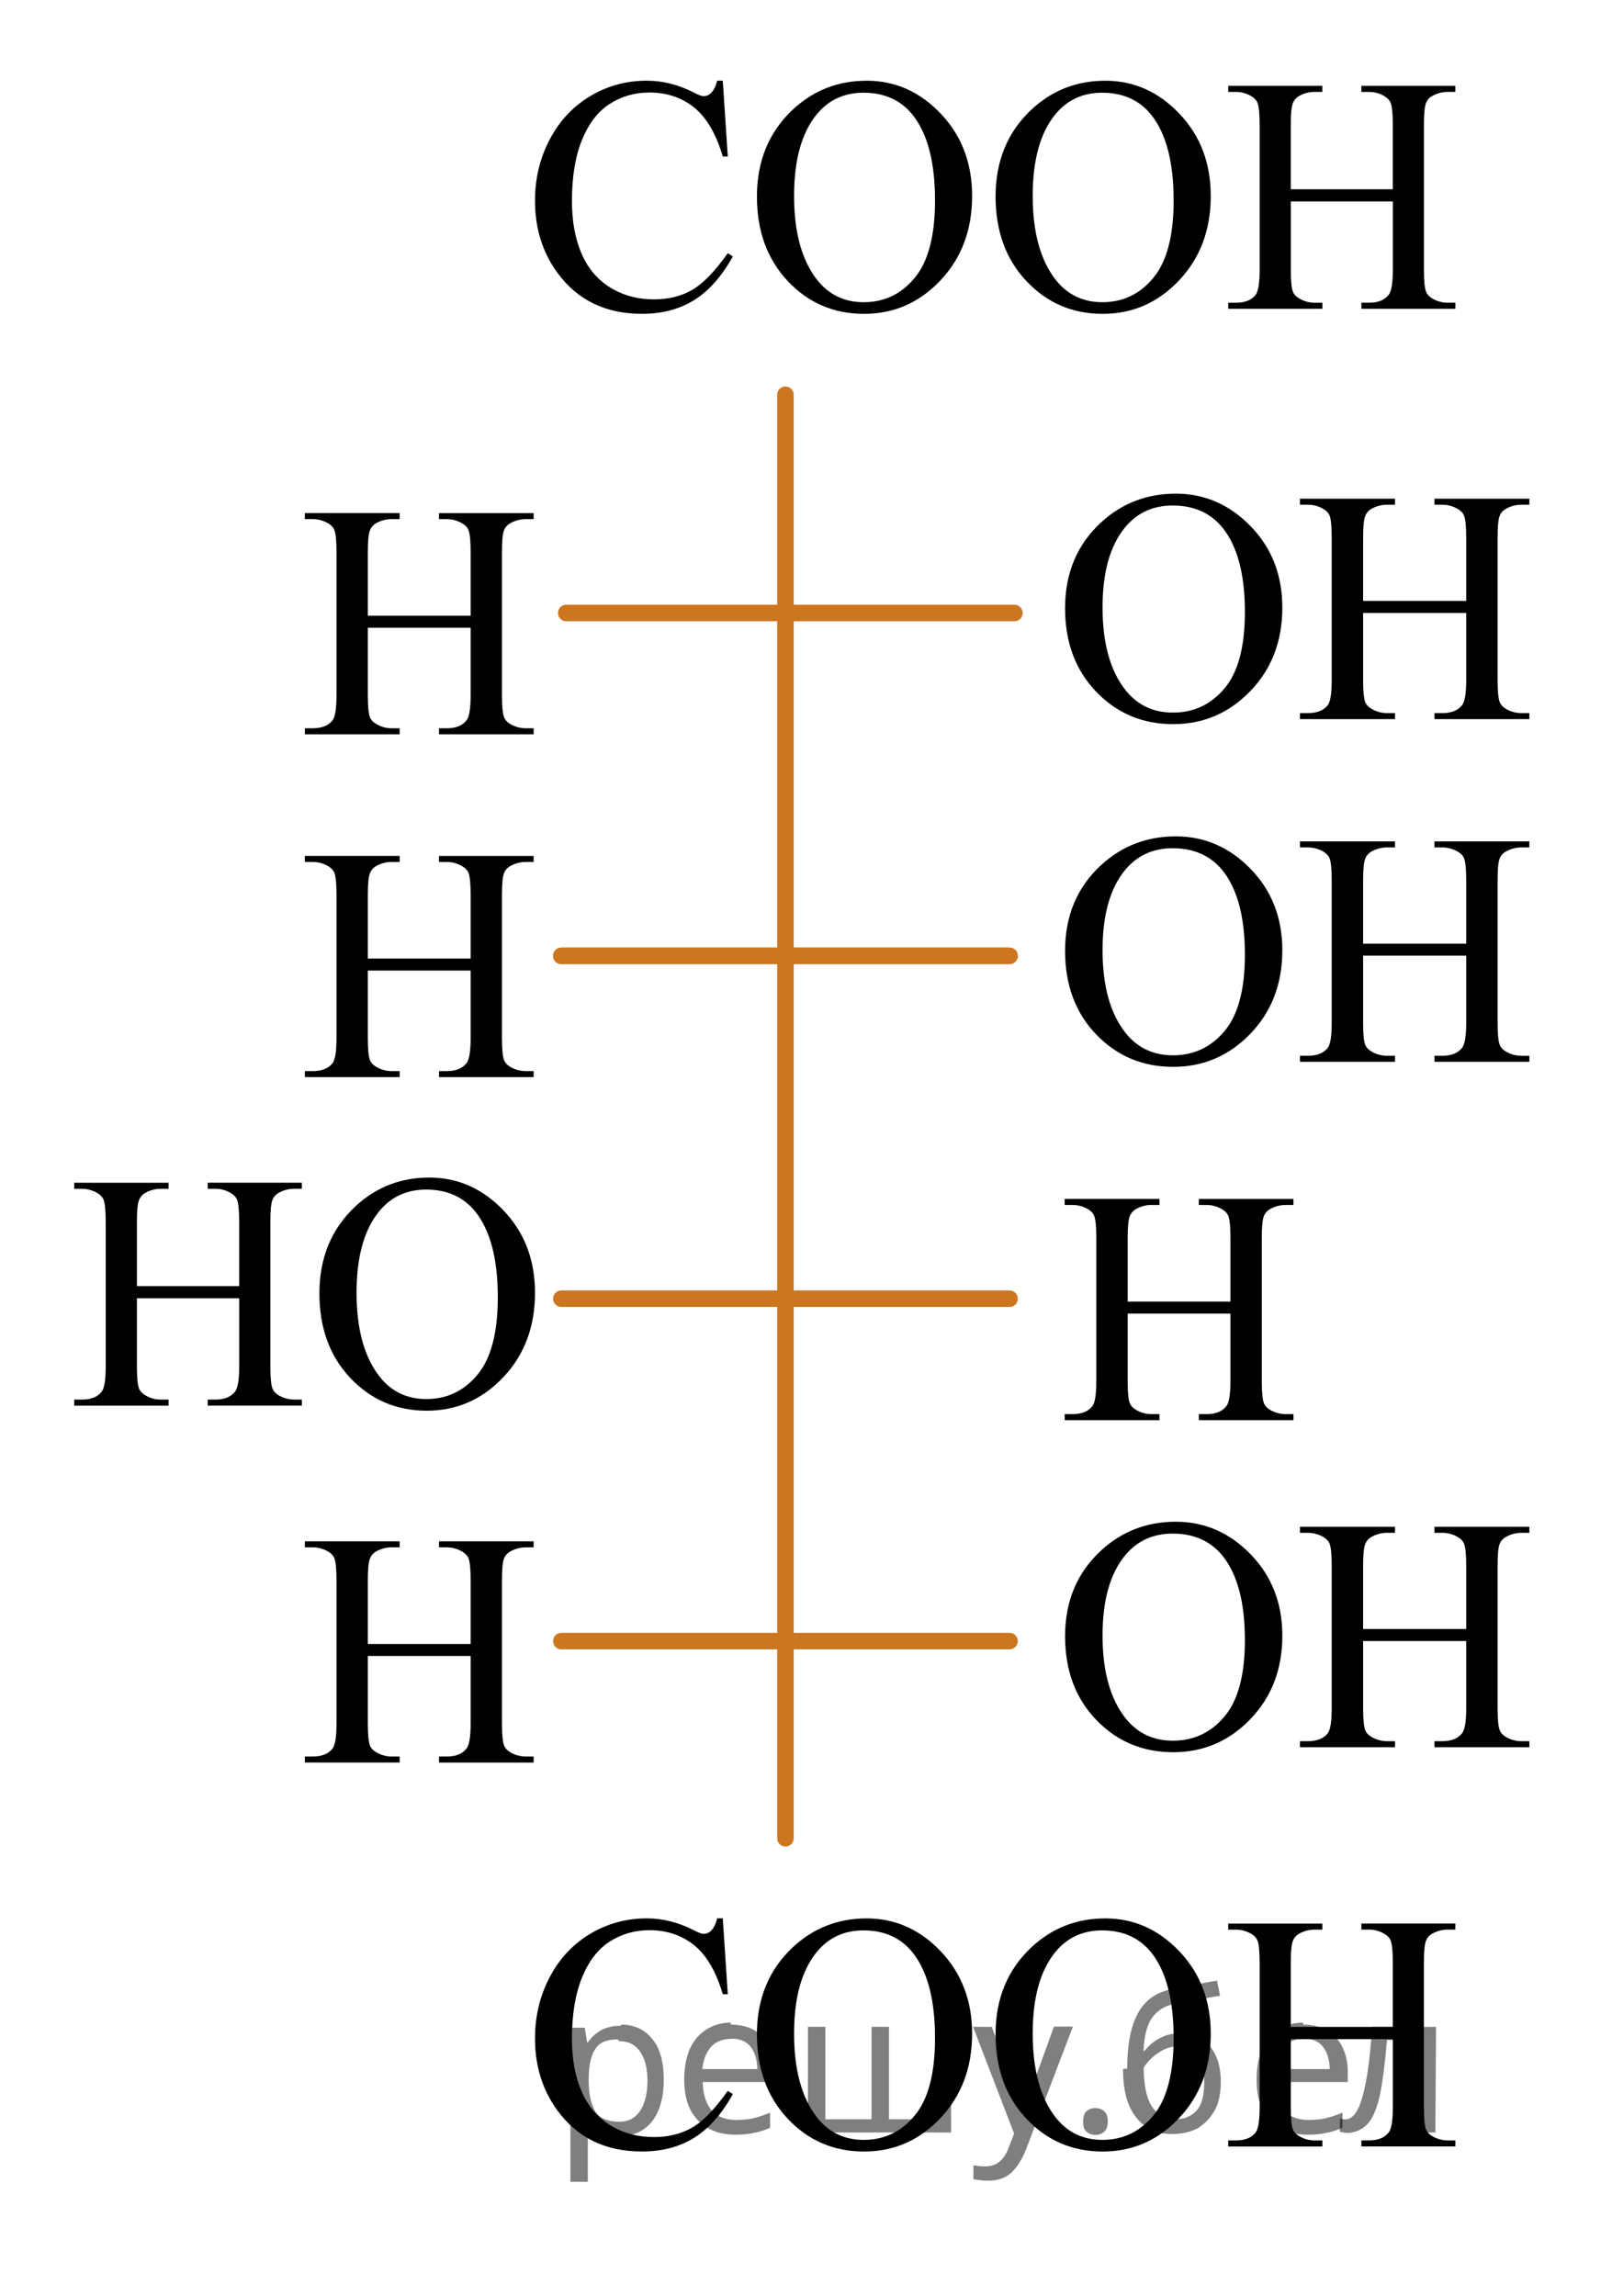 <?xml version="1.0" encoding="utf-8"?>
<!-- Generator: Adobe Illustrator 16.0.0, SVG Export Plug-In . SVG Version: 6.00 Build 0)  -->
<!DOCTYPE svg PUBLIC "-//W3C//DTD SVG 1.1//EN" "http://www.w3.org/Graphics/SVG/1.1/DTD/svg11.dtd">
<svg version="1.1" id="Слой_1" xmlns="http://www.w3.org/2000/svg" xmlns:xlink="http://www.w3.org/1999/xlink" x="0px" y="0px"
	 width="73.223px" height="104.306px" viewBox="0 1.129 73.223 104.306" enable-background="new 0 1.129 73.223 104.306"
	 xml:space="preserve">
<line fill="none" stroke="#CC761F" stroke-width="0.75" stroke-linecap="round" stroke-linejoin="round" stroke-miterlimit="10" x1="35.678" y1="19.062" x2="35.678" y2="84.635"/>
<line fill="none" stroke="#CC761F" stroke-width="0.75" stroke-linecap="round" stroke-linejoin="round" stroke-miterlimit="10" x1="25.72" y1="28.975" x2="46.078" y2="28.975"/>
<line fill="none" stroke="#CC761F" stroke-width="0.75" stroke-linecap="round" stroke-linejoin="round" stroke-miterlimit="10" x1="25.499" y1="44.55" x2="45.857" y2="44.55"/>
<line fill="none" stroke="#CC761F" stroke-width="0.75" stroke-linecap="round" stroke-linejoin="round" stroke-miterlimit="10" x1="25.499" y1="44.55" x2="45.857" y2="44.55"/>
<line fill="none" stroke="#CC761F" stroke-width="0.75" stroke-linecap="round" stroke-linejoin="round" stroke-miterlimit="10" x1="25.499" y1="60.124" x2="45.857" y2="60.124"/>
<line fill="none" stroke="#CC761F" stroke-width="0.75" stroke-linecap="round" stroke-linejoin="round" stroke-miterlimit="10" x1="25.499" y1="75.677" x2="45.857" y2="75.677"/>
<g>
	<g>
		<defs>
			<rect id="SVGID_1_" x="45.554" y="66.741" width="27.669" height="17.871"/>
		</defs>
		<clipPath id="SVGID_2_">
			<use xlink:href="#SVGID_1_"  overflow="visible"/>
		</clipPath>
		<g clip-path="url(#SVGID_2_)">
			<path d="M53.411,70.256c1.308,0,2.44,0.494,3.399,1.481s1.438,2.219,1.438,3.695c0,1.521-0.483,2.783-1.449,3.788
				c-0.966,1.004-2.136,1.506-3.507,1.506c-1.388,0-2.553-0.489-3.496-1.469c-0.944-0.98-1.416-2.248-1.416-3.803
				c0-1.59,0.545-2.888,1.635-3.892C50.961,70.692,52.094,70.256,53.411,70.256z M53.27,70.795c-0.901,0-1.625,0.333-2.17,0.998
				c-0.678,0.826-1.018,2.037-1.018,3.632c0,1.635,0.352,2.892,1.056,3.773c0.54,0.669,1.253,1.004,2.14,1.004
				c0.946,0,1.728-0.366,2.345-1.101c0.616-0.732,0.925-1.89,0.925-3.47c0-1.713-0.34-2.99-1.018-3.832
				C54.984,71.131,54.23,70.795,53.27,70.795z"/>
			<path d="M61.918,75.13H66.6v-2.865c0-0.512-0.032-0.849-0.097-1.011c-0.05-0.123-0.153-0.229-0.312-0.318
				c-0.214-0.117-0.438-0.177-0.677-0.177h-0.356v-0.273h4.31v0.273h-0.356c-0.238,0-0.464,0.057-0.677,0.17
				c-0.158,0.079-0.266,0.198-0.323,0.358c-0.057,0.16-0.085,0.485-0.085,0.978v6.461c0,0.507,0.032,0.842,0.097,1.004
				c0.05,0.123,0.151,0.229,0.305,0.317c0.218,0.119,0.445,0.178,0.684,0.178h0.356v0.273h-4.31v-0.273h0.356
				c0.411,0,0.711-0.121,0.899-0.361c0.124-0.158,0.186-0.537,0.186-1.138v-3.05h-4.682v3.05c0,0.507,0.032,0.842,0.097,1.004
				c0.05,0.123,0.153,0.229,0.313,0.317c0.213,0.119,0.438,0.178,0.676,0.178h0.364v0.273H59.05v-0.273h0.357
				c0.416,0,0.718-0.121,0.906-0.361c0.119-0.158,0.178-0.537,0.178-1.138v-6.461c0-0.512-0.032-0.849-0.096-1.011
				c-0.05-0.123-0.151-0.229-0.305-0.318c-0.219-0.117-0.446-0.177-0.684-0.177H59.05v-0.273h4.317v0.273h-0.364
				c-0.237,0-0.463,0.057-0.676,0.17c-0.153,0.079-0.261,0.198-0.319,0.358c-0.06,0.16-0.09,0.485-0.09,0.978V75.13L61.918,75.13z"
				/>
		</g>
	</g>
</g>
<g>
	<g>
		<defs>
			<rect id="SVGID_3_" x="45.554" y="35.607" width="27.669" height="17.871"/>
		</defs>
		<clipPath id="SVGID_4_">
			<use xlink:href="#SVGID_3_"  overflow="visible"/>
		</clipPath>
		<g clip-path="url(#SVGID_4_)">
			<path d="M53.411,39.122c1.308,0,2.44,0.494,3.399,1.481s1.438,2.219,1.438,3.695c0,1.521-0.483,2.783-1.449,3.788
				c-0.966,1.004-2.136,1.506-3.507,1.506c-1.388,0-2.553-0.489-3.496-1.469c-0.944-0.98-1.416-2.248-1.416-3.803
				c0-1.59,0.545-2.888,1.635-3.892C50.961,39.558,52.094,39.122,53.411,39.122z M53.27,39.661c-0.901,0-1.625,0.333-2.17,0.998
				c-0.678,0.826-1.018,2.037-1.018,3.632c0,1.635,0.352,2.892,1.056,3.773c0.54,0.669,1.253,1.004,2.14,1.004
				c0.946,0,1.728-0.366,2.345-1.101c0.616-0.732,0.925-1.89,0.925-3.47c0-1.713-0.34-2.99-1.018-3.832
				C54.984,39.997,54.23,39.661,53.27,39.661z"/>
			<path d="M61.918,43.996H66.6V41.13c0-0.512-0.032-0.849-0.097-1.011c-0.05-0.123-0.153-0.229-0.312-0.318
				c-0.214-0.117-0.438-0.177-0.677-0.177h-0.356v-0.273h4.31v0.273h-0.356c-0.238,0-0.464,0.057-0.677,0.17
				c-0.158,0.079-0.266,0.198-0.323,0.358c-0.057,0.16-0.085,0.485-0.085,0.978v6.461c0,0.507,0.032,0.842,0.097,1.004
				c0.05,0.123,0.151,0.229,0.305,0.317c0.218,0.119,0.445,0.178,0.684,0.178h0.356v0.273h-4.31V49.09h0.356
				c0.411,0,0.711-0.121,0.899-0.361c0.124-0.158,0.186-0.537,0.186-1.138v-3.05h-4.682v3.05c0,0.507,0.032,0.842,0.097,1.004
				c0.05,0.123,0.153,0.229,0.313,0.317c0.213,0.119,0.438,0.178,0.676,0.178h0.364v0.273H59.05V49.09h0.357
				c0.416,0,0.718-0.121,0.906-0.361c0.119-0.158,0.178-0.537,0.178-1.138V41.13c0-0.512-0.032-0.849-0.096-1.011
				c-0.05-0.123-0.151-0.229-0.305-0.318c-0.219-0.117-0.446-0.177-0.684-0.177H59.05v-0.273h4.317v0.273h-0.364
				c-0.237,0-0.463,0.057-0.676,0.17c-0.153,0.079-0.261,0.198-0.319,0.358c-0.06,0.16-0.09,0.485-0.09,0.978V43.996L61.918,43.996z
				"/>
		</g>
	</g>
</g>
<g>
	<g>
		<defs>
			<rect id="SVGID_5_" x="45.554" y="20.04" width="27.669" height="17.871"/>
		</defs>
		<clipPath id="SVGID_6_">
			<use xlink:href="#SVGID_5_"  overflow="visible"/>
		</clipPath>
		<g clip-path="url(#SVGID_6_)">
			<path d="M53.411,23.554c1.308,0,2.44,0.494,3.399,1.481s1.438,2.219,1.438,3.695c0,1.521-0.483,2.783-1.449,3.788
				c-0.966,1.004-2.136,1.506-3.507,1.506c-1.388,0-2.553-0.489-3.496-1.469c-0.944-0.98-1.416-2.248-1.416-3.803
				c0-1.59,0.545-2.888,1.635-3.892C50.961,23.991,52.094,23.554,53.411,23.554z M53.27,24.093c-0.901,0-1.625,0.333-2.17,0.998
				c-0.678,0.826-1.018,2.037-1.018,3.632c0,1.635,0.352,2.892,1.056,3.773c0.54,0.669,1.253,1.004,2.14,1.004
				c0.946,0,1.728-0.366,2.345-1.101c0.616-0.732,0.925-1.89,0.925-3.47c0-1.713-0.34-2.99-1.018-3.832
				C54.984,24.429,54.23,24.093,53.27,24.093z"/>
			<path d="M61.918,28.428H66.6v-2.865c0-0.512-0.032-0.849-0.097-1.011c-0.05-0.123-0.153-0.229-0.312-0.318
				c-0.214-0.117-0.438-0.177-0.677-0.177h-0.356v-0.273h4.31v0.273h-0.356c-0.238,0-0.464,0.057-0.677,0.17
				c-0.158,0.079-0.266,0.198-0.323,0.358c-0.057,0.16-0.085,0.485-0.085,0.978v6.461c0,0.507,0.032,0.842,0.097,1.004
				c0.05,0.123,0.151,0.229,0.305,0.317c0.218,0.119,0.445,0.178,0.684,0.178h0.356v0.273h-4.31v-0.273h0.356
				c0.411,0,0.711-0.121,0.899-0.361c0.124-0.158,0.186-0.537,0.186-1.138v-3.05h-4.682v3.05c0,0.507,0.032,0.842,0.097,1.004
				c0.05,0.123,0.153,0.229,0.313,0.317c0.213,0.119,0.438,0.178,0.676,0.178h0.364v0.273H59.05v-0.273h0.357
				c0.416,0,0.718-0.121,0.906-0.361c0.119-0.158,0.178-0.537,0.178-1.138v-6.461c0-0.512-0.032-0.849-0.096-1.011
				c-0.05-0.123-0.151-0.229-0.305-0.318c-0.219-0.117-0.446-0.177-0.684-0.177H59.05v-0.273h4.317v0.273h-0.364
				c-0.237,0-0.463,0.057-0.676,0.17c-0.153,0.079-0.261,0.198-0.319,0.358c-0.06,0.16-0.09,0.485-0.09,0.978V28.428L61.918,28.428z
				"/>
		</g>
	</g>
</g>
<g>
	<g>
		<defs>
			<rect id="SVGID_7_" x="11.04" y="67.396" width="16.56" height="16.561"/>
		</defs>
		<clipPath id="SVGID_8_">
			<use xlink:href="#SVGID_7_"  overflow="visible"/>
		</clipPath>
		<g clip-path="url(#SVGID_8_)">
			<path d="M16.708,75.808h4.67v-2.876c0-0.514-0.032-0.852-0.097-1.016c-0.049-0.123-0.152-0.229-0.311-0.318
				c-0.213-0.119-0.438-0.178-0.675-0.178h-0.355v-0.274h4.299v0.274h-0.355c-0.237,0-0.463,0.057-0.675,0.17
				c-0.158,0.08-0.266,0.199-0.322,0.359c-0.058,0.161-0.086,0.488-0.086,0.982v6.486c0,0.508,0.032,0.844,0.097,1.008
				c0.05,0.123,0.15,0.229,0.304,0.318c0.218,0.119,0.445,0.178,0.683,0.178h0.355v0.274h-4.299v-0.274h0.355
				c0.41,0,0.709-0.121,0.896-0.363c0.124-0.158,0.186-0.538,0.186-1.141v-3.063h-4.67v3.063c0,0.508,0.032,0.844,0.097,1.008
				c0.05,0.123,0.153,0.229,0.312,0.318c0.212,0.119,0.438,0.178,0.675,0.178h0.362v0.274h-4.306v-0.274h0.355
				c0.415,0,0.717-0.121,0.904-0.363c0.118-0.158,0.178-0.538,0.178-1.141v-6.486c0-0.514-0.032-0.852-0.097-1.015
				c-0.049-0.124-0.15-0.23-0.304-0.319c-0.217-0.118-0.444-0.178-0.682-0.178h-0.355v-0.274h4.306v0.274h-0.362
				c-0.237,0-0.463,0.057-0.675,0.17c-0.153,0.08-0.26,0.199-0.319,0.359c-0.059,0.161-0.089,0.488-0.089,0.982V75.808z"/>
		</g>
	</g>
</g>
<g>
	<g>
		<defs>
			<rect id="SVGID_9_" x="11.04" y="36.262" width="16.56" height="16.561"/>
		</defs>
		<clipPath id="SVGID_10_">
			<use xlink:href="#SVGID_9_"  overflow="visible"/>
		</clipPath>
		<g clip-path="url(#SVGID_10_)">
			<path d="M16.708,44.673h4.67v-2.876c0-0.514-0.032-0.852-0.097-1.016c-0.049-0.123-0.152-0.229-0.311-0.318
				c-0.213-0.119-0.438-0.178-0.675-0.178h-0.355v-0.274h4.299v0.274h-0.355c-0.237,0-0.463,0.057-0.675,0.17
				c-0.158,0.08-0.266,0.199-0.322,0.359c-0.058,0.161-0.086,0.488-0.086,0.982v6.486c0,0.508,0.032,0.844,0.097,1.008
				c0.05,0.123,0.15,0.229,0.304,0.318c0.218,0.119,0.445,0.178,0.683,0.178h0.355v0.274h-4.299v-0.274h0.355
				c0.41,0,0.709-0.121,0.896-0.363c0.124-0.158,0.186-0.538,0.186-1.141v-3.063h-4.67v3.063c0,0.508,0.032,0.844,0.097,1.008
				c0.05,0.123,0.153,0.229,0.312,0.318c0.212,0.119,0.438,0.178,0.675,0.178h0.362v0.274h-4.306v-0.274h0.355
				c0.415,0,0.717-0.121,0.904-0.363c0.118-0.158,0.178-0.538,0.178-1.141v-6.486c0-0.514-0.032-0.852-0.097-1.015
				c-0.049-0.124-0.15-0.23-0.304-0.319c-0.217-0.118-0.444-0.178-0.682-0.178h-0.355v-0.274h4.306v0.274h-0.362
				c-0.237,0-0.463,0.057-0.675,0.17c-0.153,0.08-0.26,0.199-0.319,0.359c-0.059,0.161-0.089,0.488-0.089,0.982V44.673z"/>
		</g>
	</g>
</g>
<g>
	<g>
		<defs>
			<rect id="SVGID_11_" x="45.554" y="51.844" width="16.56" height="16.561"/>
		</defs>
		<clipPath id="SVGID_12_">
			<use xlink:href="#SVGID_11_"  overflow="visible"/>
		</clipPath>
		<g clip-path="url(#SVGID_12_)">
			<path d="M51.222,60.255h4.67v-2.876c0-0.514-0.032-0.852-0.097-1.016c-0.049-0.123-0.152-0.229-0.311-0.318
				c-0.213-0.119-0.438-0.178-0.675-0.178h-0.355v-0.274h4.299v0.274h-0.355c-0.237,0-0.463,0.057-0.675,0.17
				c-0.158,0.08-0.266,0.199-0.322,0.359c-0.058,0.161-0.086,0.488-0.086,0.982v6.486c0,0.508,0.032,0.844,0.097,1.008
				c0.05,0.123,0.15,0.229,0.304,0.318c0.218,0.119,0.445,0.178,0.683,0.178h0.355v0.274h-4.299v-0.274h0.355
				c0.41,0,0.709-0.121,0.896-0.363c0.124-0.158,0.186-0.538,0.186-1.141v-3.063h-4.67v3.063c0,0.508,0.032,0.844,0.097,1.008
				c0.05,0.123,0.153,0.229,0.312,0.318c0.212,0.119,0.438,0.178,0.675,0.178h0.362v0.274h-4.306v-0.274h0.355
				c0.415,0,0.717-0.121,0.904-0.363c0.118-0.158,0.178-0.538,0.178-1.141v-6.486c0-0.514-0.032-0.852-0.097-1.015
				c-0.049-0.124-0.15-0.23-0.304-0.319c-0.217-0.118-0.444-0.178-0.682-0.178h-0.355v-0.274h4.306v0.274h-0.362
				c-0.237,0-0.463,0.057-0.675,0.17c-0.153,0.08-0.26,0.199-0.319,0.359c-0.059,0.161-0.089,0.488-0.089,0.982V60.255z"/>
		</g>
	</g>
</g>
<g>
	<g>
		<defs>
			<rect id="SVGID_13_" x="11.04" y="20.688" width="16.56" height="16.561"/>
		</defs>
		<clipPath id="SVGID_14_">
			<use xlink:href="#SVGID_13_"  overflow="visible"/>
		</clipPath>
		<g clip-path="url(#SVGID_14_)">
			<path d="M16.708,29.099h4.67v-2.876c0-0.514-0.032-0.852-0.097-1.016c-0.049-0.123-0.152-0.229-0.311-0.318
				c-0.213-0.119-0.438-0.178-0.675-0.178h-0.355v-0.274h4.299v0.274h-0.355c-0.237,0-0.463,0.057-0.675,0.17
				c-0.158,0.08-0.266,0.199-0.322,0.359c-0.058,0.161-0.086,0.488-0.086,0.982v6.486c0,0.508,0.032,0.844,0.097,1.008
				c0.05,0.123,0.15,0.229,0.304,0.318c0.218,0.119,0.445,0.178,0.683,0.178h0.355v0.274h-4.299v-0.274h0.355
				c0.41,0,0.709-0.121,0.896-0.363c0.124-0.158,0.186-0.538,0.186-1.141v-3.063h-4.67v3.063c0,0.508,0.032,0.844,0.097,1.008
				c0.05,0.123,0.153,0.229,0.312,0.318c0.212,0.119,0.438,0.178,0.675,0.178h0.362v0.274h-4.306v-0.274h0.355
				c0.415,0,0.717-0.121,0.904-0.363c0.118-0.158,0.178-0.538,0.178-1.141v-6.486c0-0.514-0.032-0.852-0.097-1.015
				c-0.049-0.124-0.15-0.23-0.304-0.319c-0.217-0.118-0.444-0.178-0.682-0.178h-0.355v-0.274h4.306v0.274h-0.362
				c-0.237,0-0.463,0.057-0.675,0.17c-0.153,0.08-0.26,0.199-0.319,0.359c-0.059,0.161-0.089,0.488-0.089,0.982V29.099z"/>
		</g>
	</g>
</g>
<g>
	<defs>
		<polygon id="SVGID_15_" points="0.579,69.163 28.04,69.163 28.04,51.085 0.579,51.085 0.579,69.163 		"/>
	</defs>
	<clipPath id="SVGID_16_">
		<use xlink:href="#SVGID_15_"  overflow="visible"/>
	</clipPath>
	<g clip-path="url(#SVGID_16_)">
		<path d="M6.219,59.551h4.646v-2.897c0-0.518-0.032-0.859-0.096-1.023c-0.049-0.124-0.152-0.231-0.31-0.321
			c-0.212-0.119-0.436-0.179-0.671-0.179H9.435v-0.276h4.277v0.276h-0.354c-0.236,0-0.46,0.057-0.671,0.171
			c-0.158,0.08-0.265,0.201-0.321,0.362c-0.057,0.162-0.085,0.492-0.085,0.99v6.535c0,0.513,0.032,0.852,0.096,1.016
			c0.05,0.125,0.15,0.231,0.303,0.321c0.216,0.12,0.442,0.18,0.679,0.18h0.354v0.276H9.435v-0.276h0.354
			c0.407,0,0.705-0.122,0.892-0.366c0.123-0.159,0.185-0.543,0.185-1.15v-3.085H6.219v3.085c0,0.513,0.032,0.852,0.097,1.016
			c0.049,0.125,0.152,0.231,0.31,0.321c0.211,0.12,0.435,0.18,0.671,0.18h0.361v0.276H3.372v-0.276h0.354
			c0.413,0,0.713-0.122,0.899-0.366c0.118-0.159,0.177-0.543,0.177-1.15v-6.535c0-0.518-0.031-0.859-0.096-1.023
			c-0.049-0.124-0.149-0.231-0.302-0.321c-0.217-0.119-0.443-0.179-0.679-0.179H3.372v-0.276h4.285v0.276H7.296
			c-0.236,0-0.46,0.057-0.671,0.171c-0.152,0.08-0.259,0.201-0.317,0.362c-0.059,0.162-0.089,0.492-0.089,0.99V59.551z"/>
		<path d="M19.5,54.621c1.299,0,2.423,0.5,3.375,1.498c0.951,0.998,1.427,2.244,1.427,3.738c0,1.539-0.479,2.815-1.438,3.832
			c-0.959,1.016-2.119,1.523-3.48,1.523c-1.377,0-2.533-0.495-3.471-1.486c-0.937-0.991-1.404-2.273-1.404-3.847
			c0-1.608,0.541-2.921,1.622-3.937C17.069,55.063,18.192,54.621,19.5,54.621z M19.36,55.167c-0.895,0-1.612,0.336-2.153,1.008
			c-0.674,0.837-1.011,2.062-1.011,3.675c0,1.653,0.35,2.926,1.048,3.817c0.535,0.677,1.243,1.016,2.124,1.016
			c0.938,0,1.714-0.371,2.326-1.113c0.612-0.741,0.918-1.912,0.918-3.511c0-1.732-0.336-3.024-1.01-3.876
			C21.062,55.506,20.314,55.167,19.36,55.167z"/>
	</g>
</g>
<g>
	<g>
		<defs>
			<rect id="SVGID_17_" x="22.169" y="84.581" width="47.694" height="17.553"/>
		</defs>
		<clipPath id="SVGID_18_">
			<use xlink:href="#SVGID_17_"  overflow="visible"/>
		</clipPath>
		<g clip-path="url(#SVGID_18_)">
		</g>
	</g>
	<g>
		<defs>
			<polygon id="SVGID_19_" points="21.493,102.811 69.449,102.811 69.449,84.731 21.493,84.731 21.493,102.811 			"/>
		</defs>
		<clipPath id="SVGID_20_">
			<use xlink:href="#SVGID_19_"  overflow="visible"/>
		</clipPath>
		<g clip-path="url(#SVGID_20_)">
			<path d="M32.831,88.275l0.228,3.443h-0.228c-0.304-1.031-0.738-1.773-1.302-2.227c-0.564-0.453-1.242-0.68-2.031-0.68
				c-0.663,0-1.261,0.171-1.796,0.512c-0.535,0.342-0.956,0.886-1.262,1.632c-0.307,0.747-0.46,1.676-0.46,2.786
				c0,0.917,0.145,1.711,0.434,2.383s0.725,1.188,1.306,1.546s1.245,0.538,1.991,0.538c0.647,0,1.219-0.141,1.715-0.422
				c0.495-0.281,1.04-0.841,1.633-1.677l0.229,0.149c-0.5,0.901-1.084,1.561-1.751,1.979c-0.667,0.418-1.46,0.627-2.377,0.627
				c-1.654,0-2.934-0.622-3.842-1.867c-0.677-0.926-1.016-2.017-1.016-3.271c0-1.011,0.223-1.939,0.67-2.786
				c0.446-0.847,1.061-1.502,1.843-1.968s1.638-0.698,2.565-0.698c0.721,0,1.432,0.179,2.134,0.537
				c0.206,0.11,0.354,0.165,0.442,0.165c0.132,0,0.248-0.048,0.346-0.143c0.127-0.134,0.218-0.321,0.272-0.56H32.831z"/>
			<path d="M39.367,88.275c1.295,0,2.417,0.499,3.366,1.497c0.949,0.999,1.424,2.245,1.424,3.738c0,1.539-0.478,2.816-1.435,3.832
				s-2.114,1.523-3.474,1.523c-1.374,0-2.528-0.495-3.463-1.486s-1.402-2.273-1.402-3.847c0-1.608,0.54-2.92,1.619-3.937
				C36.94,88.716,38.062,88.275,39.367,88.275z M39.227,88.82c-0.893,0-1.608,0.336-2.149,1.009
				c-0.672,0.836-1.008,2.062-1.008,3.675c0,1.652,0.348,2.925,1.045,3.816c0.534,0.677,1.241,1.016,2.119,1.016
				c0.937,0,1.711-0.371,2.321-1.113c0.611-0.741,0.917-1.912,0.917-3.51c0-1.733-0.337-3.025-1.009-3.877
				C40.925,89.159,40.179,88.82,39.227,88.82z"/>
			<path d="M50.206,88.275c1.295,0,2.417,0.499,3.366,1.497c0.95,0.999,1.425,2.245,1.425,3.738c0,1.539-0.479,2.816-1.436,3.832
				s-2.114,1.523-3.474,1.523c-1.373,0-2.527-0.495-3.462-1.486s-1.402-2.273-1.402-3.847c0-1.608,0.54-2.92,1.619-3.937
				C47.78,88.716,48.901,88.275,50.206,88.275z M50.066,88.82c-0.894,0-1.609,0.336-2.149,1.009
				c-0.672,0.836-1.008,2.062-1.008,3.675c0,1.652,0.349,2.925,1.045,3.816c0.535,0.677,1.241,1.016,2.119,1.016
				c0.938,0,1.711-0.371,2.322-1.113c0.61-0.741,0.916-1.912,0.916-3.51c0-1.733-0.336-3.025-1.008-3.877
				C51.764,89.159,51.018,88.82,50.066,88.82z"/>
			<path d="M58.631,93.205h4.636v-2.898c0-0.518-0.032-0.859-0.096-1.023c-0.049-0.124-0.152-0.231-0.309-0.321
				c-0.211-0.119-0.435-0.179-0.67-0.179h-0.354v-0.276h4.269v0.276h-0.354c-0.235,0-0.459,0.057-0.67,0.172
				c-0.156,0.079-0.264,0.2-0.319,0.362c-0.057,0.161-0.085,0.491-0.085,0.989v6.535c0,0.514,0.032,0.852,0.096,1.017
				c0.049,0.124,0.149,0.231,0.302,0.32c0.216,0.12,0.441,0.18,0.677,0.18h0.354v0.276h-4.269v-0.276h0.354
				c0.407,0,0.704-0.122,0.891-0.366c0.122-0.159,0.184-0.542,0.184-1.15v-3.084h-4.636v3.084c0,0.514,0.031,0.852,0.096,1.017
				c0.049,0.124,0.151,0.231,0.309,0.32c0.211,0.12,0.435,0.18,0.67,0.18h0.36v0.276H55.79v-0.276h0.353
				c0.412,0,0.712-0.122,0.898-0.366c0.117-0.159,0.177-0.542,0.177-1.15v-6.535c0-0.518-0.032-0.859-0.096-1.023
				c-0.05-0.124-0.15-0.231-0.302-0.321c-0.216-0.119-0.441-0.179-0.678-0.179H55.79v-0.276h4.275v0.276h-0.36
				c-0.235,0-0.459,0.057-0.67,0.172c-0.152,0.079-0.258,0.2-0.316,0.362c-0.059,0.161-0.088,0.491-0.088,0.989V93.205z"/>
		</g>
	</g>
</g>
<g>
	<g>
		<defs>
			<rect id="SVGID_21_" x="22.169" y="1.102" width="47.694" height="17.553"/>
		</defs>
		<clipPath id="SVGID_22_">
			<use xlink:href="#SVGID_21_"  overflow="visible"/>
		</clipPath>
		<g clip-path="url(#SVGID_22_)">
		</g>
	</g>
	<g>
		<defs>
			<polygon id="SVGID_23_" points="21.493,19.332 69.449,19.332 69.449,1.252 21.493,1.252 21.493,19.332 			"/>
		</defs>
		<clipPath id="SVGID_24_">
			<use xlink:href="#SVGID_23_"  overflow="visible"/>
		</clipPath>
		<g clip-path="url(#SVGID_24_)">
			<path d="M32.831,4.796l0.228,3.443h-0.228c-0.304-1.031-0.738-1.773-1.302-2.227c-0.564-0.453-1.242-0.68-2.031-0.68
				c-0.663,0-1.261,0.171-1.796,0.512c-0.535,0.342-0.956,0.886-1.262,1.632c-0.307,0.747-0.46,1.676-0.46,2.786
				c0,0.917,0.145,1.711,0.434,2.383s0.725,1.188,1.306,1.546s1.245,0.538,1.991,0.538c0.647,0,1.219-0.141,1.715-0.422
				c0.495-0.281,1.04-0.841,1.633-1.677l0.229,0.149c-0.5,0.901-1.084,1.561-1.751,1.979c-0.667,0.418-1.46,0.627-2.377,0.627
				c-1.654,0-2.934-0.622-3.842-1.867c-0.677-0.926-1.016-2.017-1.016-3.271c0-1.011,0.223-1.939,0.67-2.786
				c0.446-0.847,1.061-1.502,1.843-1.968s1.638-0.698,2.565-0.698c0.721,0,1.432,0.179,2.134,0.537
				c0.206,0.11,0.354,0.165,0.442,0.165c0.132,0,0.248-0.048,0.346-0.143c0.127-0.134,0.218-0.321,0.272-0.56H32.831z"/>
			<path d="M39.367,4.796c1.295,0,2.417,0.499,3.366,1.497c0.949,0.999,1.424,2.245,1.424,3.738c0,1.539-0.478,2.816-1.435,3.832
				s-2.114,1.523-3.474,1.523c-1.374,0-2.528-0.495-3.463-1.486s-1.402-2.273-1.402-3.847c0-1.608,0.54-2.92,1.619-3.937
				C36.94,5.237,38.062,4.796,39.367,4.796z M39.227,5.341c-0.893,0-1.608,0.336-2.149,1.009c-0.672,0.836-1.008,2.062-1.008,3.675
				c0,1.652,0.348,2.925,1.045,3.816c0.534,0.677,1.241,1.016,2.119,1.016c0.937,0,1.711-0.371,2.321-1.113
				c0.611-0.741,0.917-1.912,0.917-3.51c0-1.733-0.337-3.025-1.009-3.877C40.925,5.68,40.179,5.341,39.227,5.341z"/>
			<path d="M50.206,4.796c1.295,0,2.417,0.499,3.366,1.497c0.95,0.999,1.425,2.245,1.425,3.738c0,1.539-0.479,2.816-1.436,3.832
				s-2.114,1.523-3.474,1.523c-1.373,0-2.527-0.495-3.462-1.486s-1.402-2.273-1.402-3.847c0-1.608,0.54-2.92,1.619-3.937
				C47.78,5.237,48.901,4.796,50.206,4.796z M50.066,5.341c-0.894,0-1.609,0.336-2.149,1.009c-0.672,0.836-1.008,2.062-1.008,3.675
				c0,1.652,0.349,2.925,1.045,3.816c0.535,0.677,1.241,1.016,2.119,1.016c0.938,0,1.711-0.371,2.322-1.113
				c0.61-0.741,0.916-1.912,0.916-3.51c0-1.733-0.336-3.025-1.008-3.877C51.764,5.68,51.018,5.341,50.066,5.341z"/>
			<path d="M58.631,9.726h4.636V6.828c0-0.518-0.032-0.859-0.096-1.023c-0.049-0.124-0.152-0.231-0.309-0.321
				c-0.211-0.119-0.435-0.179-0.67-0.179h-0.354V5.028h4.269v0.276h-0.354c-0.235,0-0.459,0.057-0.67,0.172
				c-0.156,0.079-0.264,0.2-0.319,0.362C64.708,6,64.68,6.33,64.68,6.828v6.535c0,0.514,0.032,0.852,0.096,1.017
				c0.049,0.124,0.149,0.231,0.302,0.32c0.216,0.12,0.441,0.18,0.677,0.18h0.354v0.276h-4.269v-0.276h0.354
				c0.407,0,0.704-0.122,0.891-0.366c0.122-0.159,0.184-0.542,0.184-1.15v-3.084h-4.636v3.084c0,0.514,0.031,0.852,0.096,1.017
				c0.049,0.124,0.151,0.231,0.309,0.32c0.211,0.12,0.435,0.18,0.67,0.18h0.36v0.276H55.79v-0.276h0.353
				c0.412,0,0.712-0.122,0.898-0.366c0.117-0.159,0.177-0.542,0.177-1.15V6.828c0-0.518-0.032-0.859-0.096-1.023
				c-0.05-0.124-0.15-0.231-0.302-0.321c-0.216-0.119-0.441-0.179-0.678-0.179H55.79V5.028h4.275v0.276h-0.36
				c-0.235,0-0.459,0.057-0.67,0.172c-0.152,0.079-0.258,0.2-0.316,0.362C58.66,6,58.631,6.33,58.631,6.828V9.726z"/>
		</g>
	</g>
</g>
<g fill-opacity=".5"><path d="m28.2 93.1q0.89 0 1.4 0.62 0.55 0.62 0.55 1.9 0 1.2-0.55 1.9-0.54 0.64-1.4 0.64-0.56 0-0.93-0.21-0.36-0.22-0.57-0.5h-0.054q0.018 0.15 0.036 0.39t0.018 0.4v2h-0.79v-7h0.65l0.11 0.66h0.036q0.22-0.32 0.57-0.53t0.94-0.22zm-0.14 0.67q-0.74 0-1 0.41-0.3 0.41-0.32 1.3v0.15q0 0.89 0.29 1.4 0.3 0.48 1.1 0.48 0.44 0 0.72-0.24 0.29-0.24 0.42-0.66 0.14-0.42 0.14-0.96 0-0.83-0.32-1.3-0.32-0.5-0.98-0.5z"/><path d="m33.2 93.1q0.62 0 1.1 0.27 0.45 0.27 0.68 0.76 0.24 0.49 0.24 1.1v0.48h-3.3q0.018 0.82 0.41 1.3 0.4 0.42 1.1 0.42 0.46 0 0.81-0.081 0.36-0.09 0.74-0.25v0.69q-0.37 0.16-0.73 0.23-0.36 0.081-0.86 0.081-0.68 0-1.2-0.28-0.52-0.28-0.82-0.83-0.29-0.56-0.29-1.4 0-0.79 0.26-1.4 0.27-0.57 0.75-0.87 0.49-0.31 1.1-0.31zm-9e-3 0.65q-0.57 0-0.9 0.37-0.32 0.36-0.39 1h2.5q-9e-3 -0.61-0.29-0.99-0.28-0.39-0.88-0.39z"/><path d="m43.2 93.2v4.8h-6.5v-4.8h0.79v4.2h2.1v-4.2h0.79v4.2h2.1v-4.2z"/><path d="m44.2 93.2h0.85l1 2.7q0.14 0.36 0.24 0.69 0.11 0.32 0.16 0.62h0.036q0.054-0.22 0.17-0.58 0.12-0.37 0.24-0.74l0.98-2.7h0.86l-2.1 5.5q-0.25 0.68-0.66 1.1-0.4 0.4-1.1 0.4-0.22 0-0.38-0.027-0.16-0.018-0.28-0.045v-0.63q0.099 0.018 0.23 0.036 0.14 0.018 0.3 0.018 0.41 0 0.67-0.23 0.26-0.23 0.4-0.62l0.25-0.64z"/><path d="m49.2 97.5q0-0.33 0.16-0.47t0.39-0.14q0.23 0 0.4 0.14 0.17 0.14 0.17 0.47 0 0.32-0.17 0.47-0.16 0.14-0.4 0.14-0.22 0-0.39-0.14t-0.16-0.47z"/><path d="m51.2 95.1q0-1.6 0.48-2.5 0.48-0.89 1.5-1.1 0.58-0.13 1.1-0.22t1-0.18l0.14 0.69q-0.32 0.045-0.71 0.12-0.4 0.063-0.78 0.14-0.39 0.063-0.67 0.13-0.58 0.13-0.93 0.61-0.34 0.48-0.39 1.5h0.054q0.13-0.17 0.34-0.35 0.22-0.18 0.53-0.31 0.32-0.13 0.71-0.13 0.94 0 1.4 0.6 0.48 0.6 0.48 1.6 0 0.8-0.28 1.3t-0.77 0.81q-0.5 0.26-1.2 0.26-1 0-1.6-0.76t-0.59-2.2zm2.2 2.3q0.58 0 0.94-0.38t0.36-1.3q0-0.74-0.28-1.2-0.27-0.43-0.9-0.43-0.4 0-0.72 0.18-0.32 0.17-0.54 0.4t-0.31 0.38q0 0.44 0.063 0.86t0.22 0.75q0.16 0.32 0.44 0.52 0.29 0.19 0.72 0.19z"/><path d="m59.2 93.1q0.62 0 1.1 0.27 0.45 0.27 0.68 0.76 0.24 0.49 0.24 1.1v0.48h-3.3q0.018 0.82 0.41 1.3 0.4 0.42 1.1 0.42 0.46 0 0.81-0.081 0.36-0.09 0.74-0.25v0.69q-0.37 0.16-0.73 0.23-0.36 0.081-0.86 0.081-0.68 0-1.2-0.28-0.52-0.28-0.82-0.83-0.29-0.56-0.29-1.4 0-0.79 0.26-1.4 0.27-0.57 0.75-0.87 0.49-0.31 1.1-0.31zm-9e-3 0.65q-0.57 0-0.9 0.37-0.32 0.36-0.39 1h2.5q-9e-3 -0.61-0.29-0.99-0.28-0.39-0.88-0.39z"/><path d="m65.2 98.0h-0.8v-4.2h-1.4q-0.12 1.5-0.32 2.5-0.21 0.93-0.55 1.3t-0.86 0.42q-0.12 0-0.23-0.018-0.11-9e-3 -0.18-0.045v-0.59q0.054 0.018 0.12 0.027t0.13 9e-3q0.49 0 0.77-1 0.3-1 0.45-3.2h2.9z"/></g></svg>

<!--File created and owned by https://sdamgia.ru. Copying is prohibited. All rights reserved.-->
